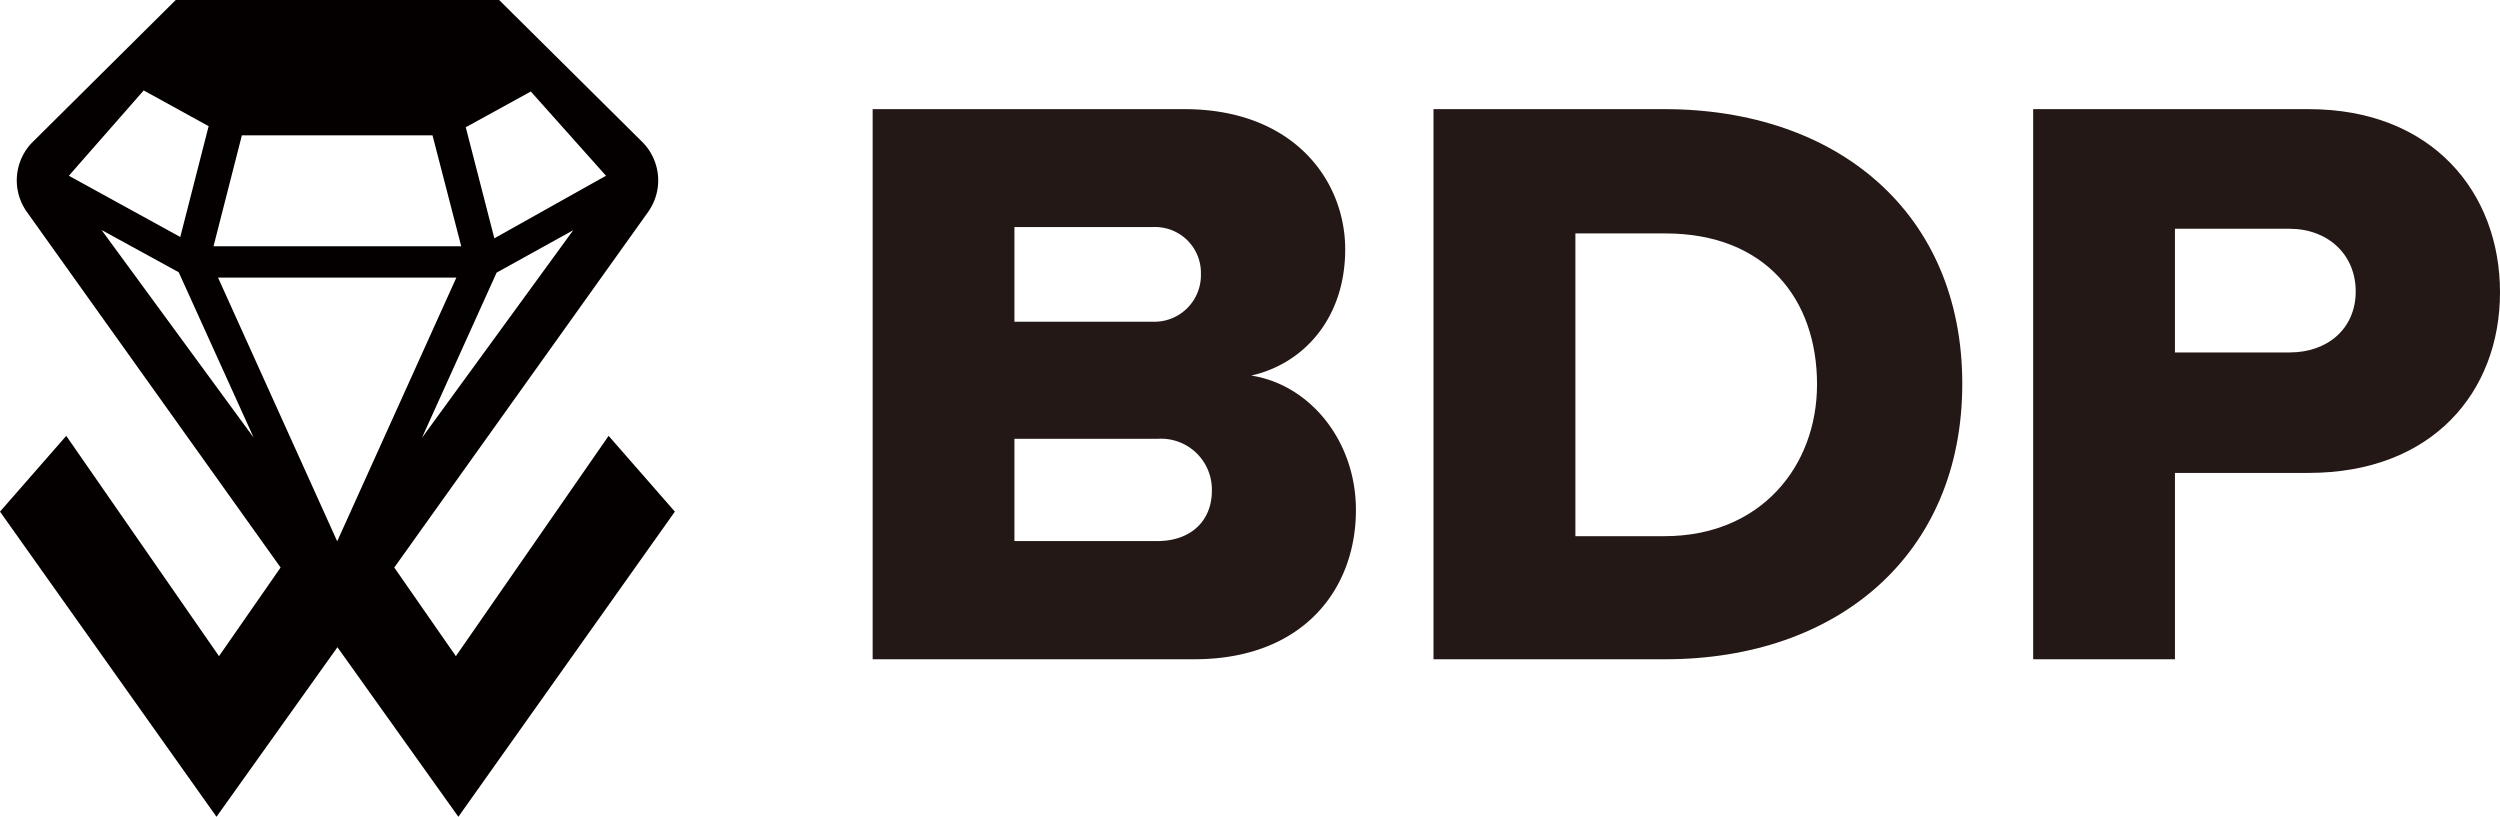 <svg xmlns="http://www.w3.org/2000/svg" viewBox="0 0 209.82 68.55"><defs><style>.cls-1{fill:#040000;}.cls-2{fill:#231815;}</style></defs><g id="레이어_2" data-name="레이어 2"><g id="레이어_1-2" data-name="레이어 1"><path class="cls-1" d="M51.08,36.58,38.26,55.07l-5.17-7.44L54.4,17.78a4.56,4.56,0,0,0-.5-5.87L41.89,0H14.75l-12,11.91a4.56,4.56,0,0,0-.5,5.87L23.55,47.63l-5.17,7.44L5.56,36.58,0,42.94,18.17,68.55,28.32,54.32,38.47,68.55,56.64,42.94Zm-15.67.17,6.27-13.87,6.43-3.56Zm15.45-22L41.49,20l-2.4-9.32,5.46-3ZM38.71,20.67H17.92l2.38-9.31h16ZM12.06,7.59l5.45,3-2.38,9.3L5.78,14.75ZM8.52,19.3,15,22.85l6.29,13.88Zm9.78,4h20l-10,22.13Z"/><path class="cls-2" d="M73.24,55.33V9.16H99.4c9.14,0,13.5,5.95,13.5,11.77s-3.53,9.62-7.89,10.59c4.92.76,8.79,5.47,8.79,11.28,0,6.72-4.5,12.53-13.56,12.53ZM85.14,27H96.7a3.91,3.91,0,0,0,4.09-4,3.85,3.85,0,0,0-4.09-3.94H85.14Zm0,18.41h12c2.84,0,4.57-1.73,4.57-4.22a4.27,4.27,0,0,0-4.57-4.36h-12Z"/><path class="cls-2" d="M120.31,55.33V9.16h19.38c14.54,0,25,8.72,25,23.05s-10.45,23.12-24.92,23.12ZM132.22,45h7.47c8.1,0,12.81-5.88,12.81-12.74,0-7.13-4.29-12.67-12.74-12.67h-7.54Z"/><path class="cls-2" d="M170.64,55.33V9.16h23.12c10.38,0,16.06,7,16.06,15.37s-5.68,15.16-16.06,15.16H182.54V55.33ZM192.17,19.2h-9.63V29.58h9.63c3.18,0,5.54-2,5.54-5.12S195.35,19.2,192.17,19.2Z"/></g></g></svg>